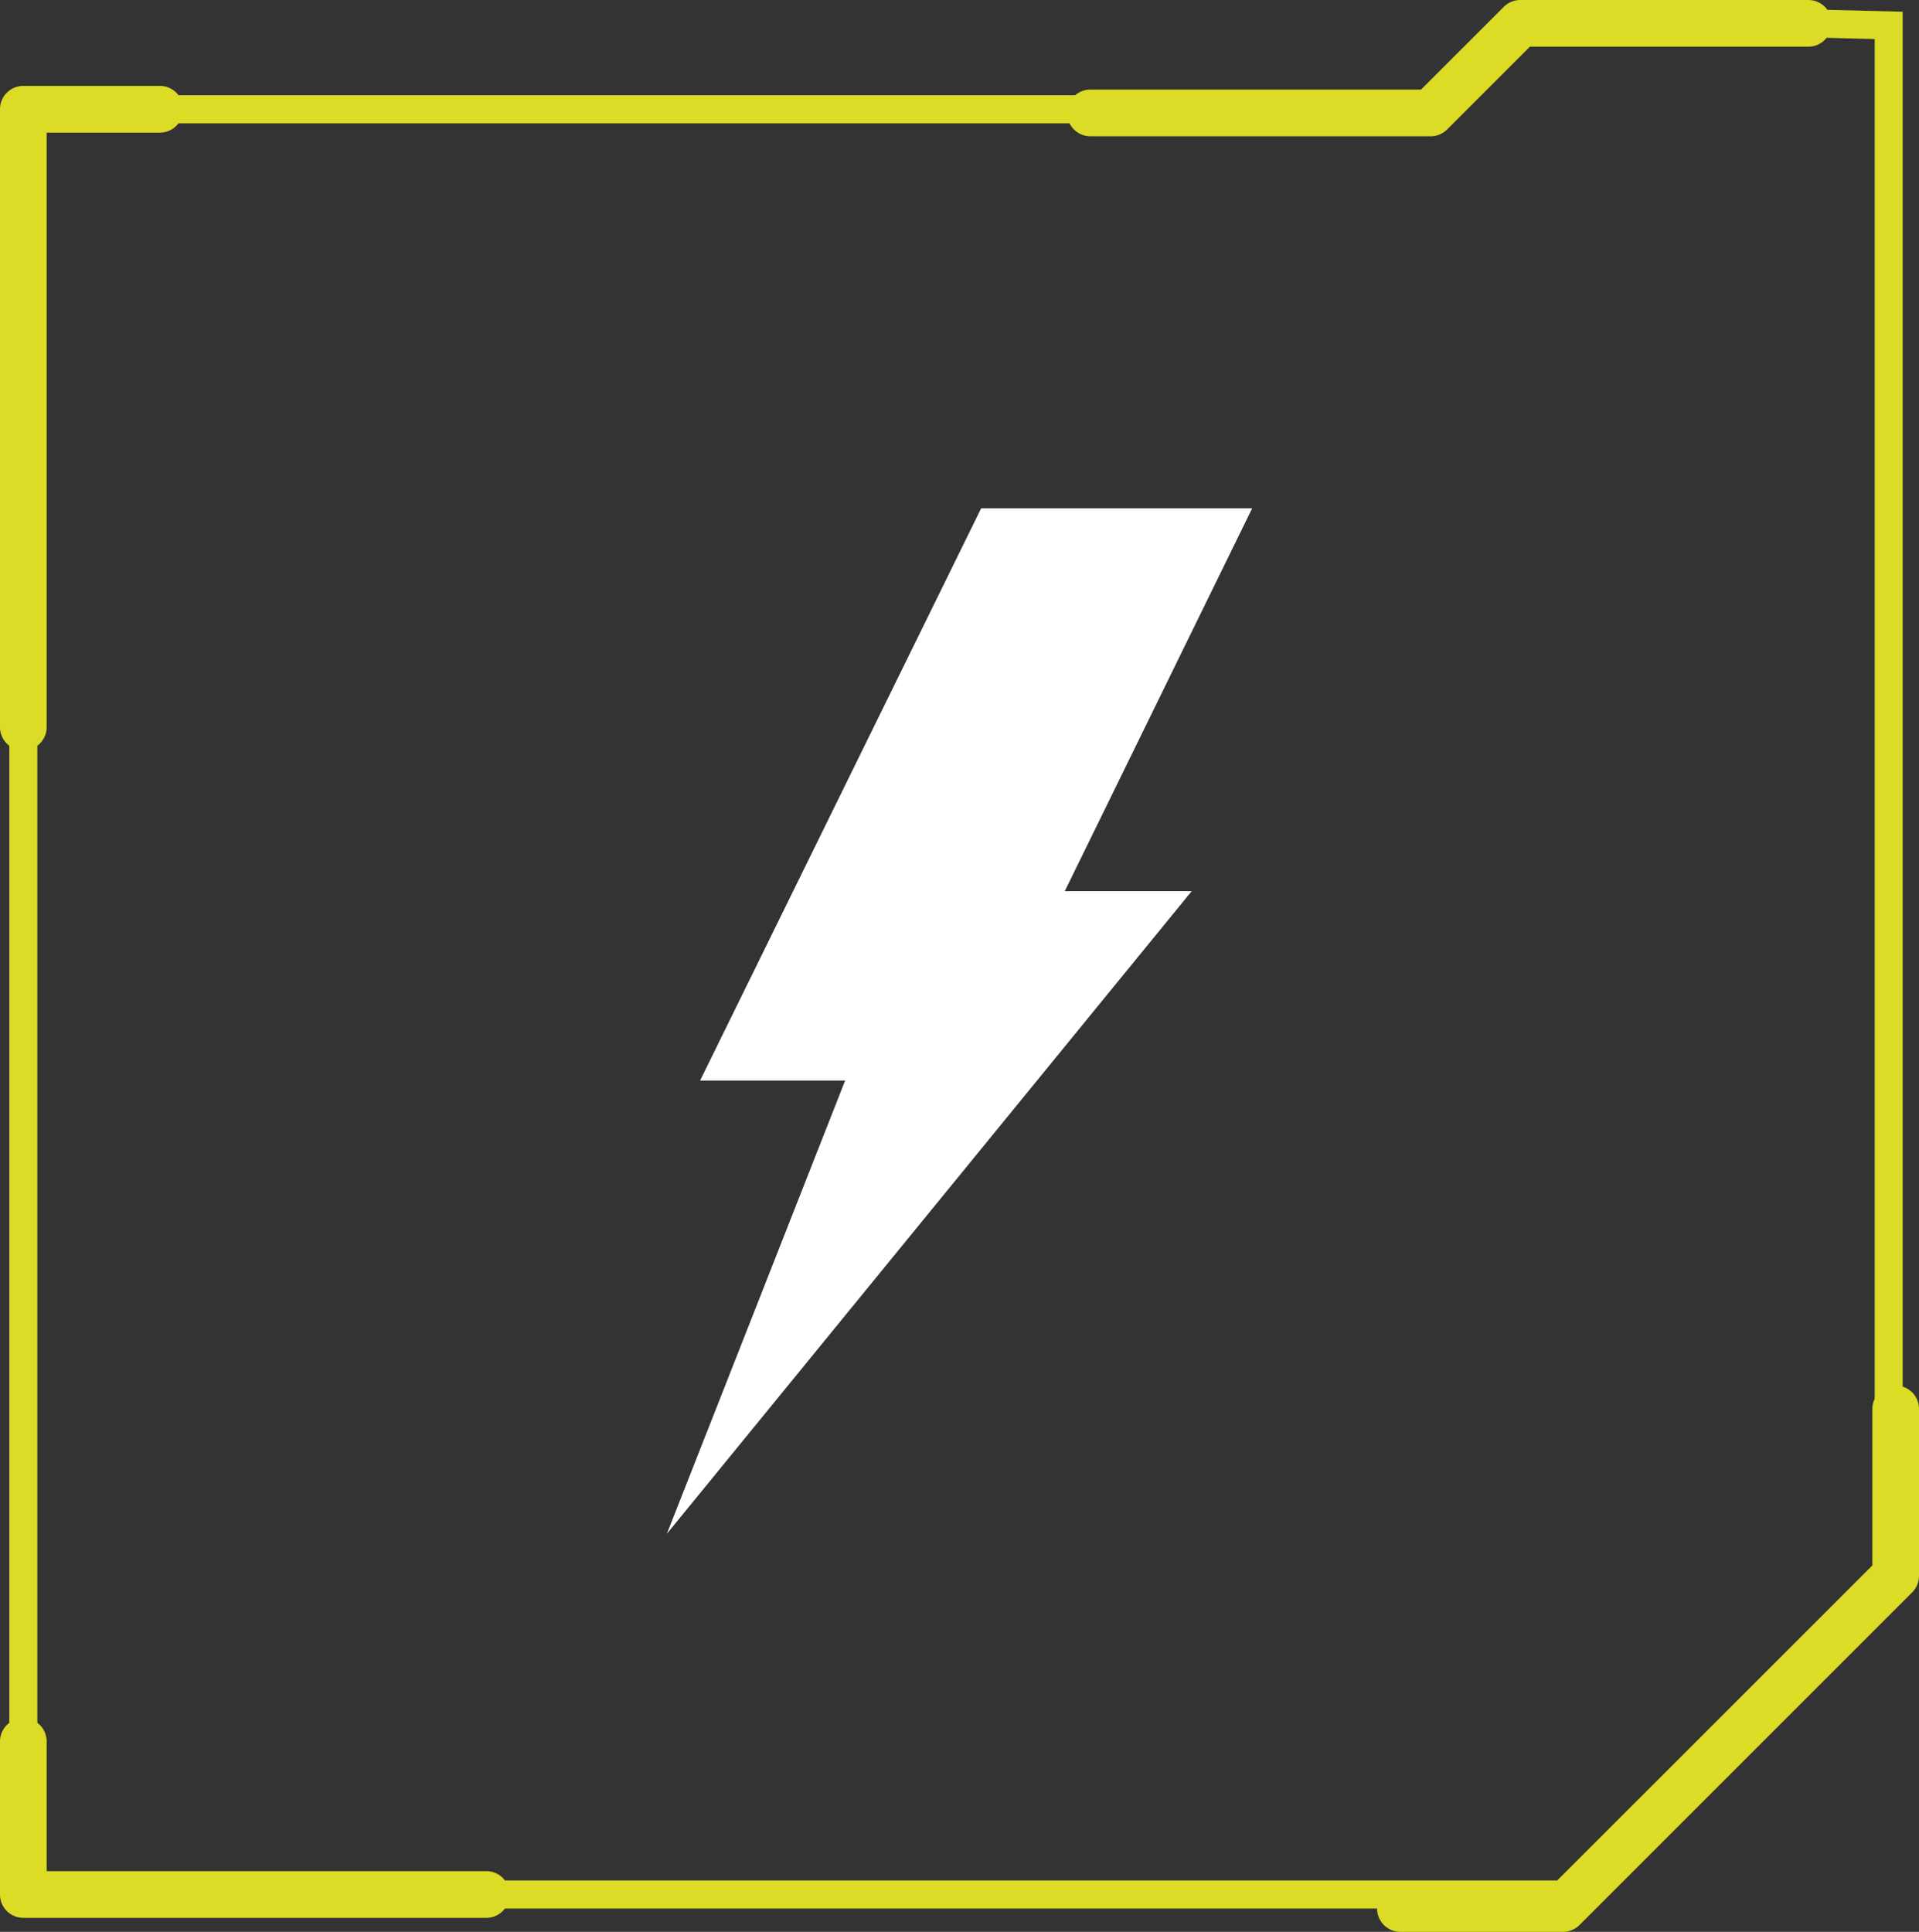 <svg xmlns="http://www.w3.org/2000/svg" xmlns:xlink="http://www.w3.org/1999/xlink" width="120.606" height="121.416" viewBox="0 0 120.606 121.416"><rect x="0" y="0" width="120.606" height="121.416" fill="#333333" stroke="none"/><defs><clipPath id="clip-path"><rect id="Ret&#xE2;ngulo_563" data-name="Ret&#xE2;ngulo 563" width="120.606" height="121.416" fill="none"></rect></clipPath></defs><g id="Grupo_1493" data-name="Grupo 1493" transform="translate(-1252.197 -1793)"><g id="Grupo_1466" data-name="Grupo 1466" transform="translate(1372.803 1914.416) rotate(180)"><g id="Grupo_1452" data-name="Grupo 1452" clip-path="url(#clip-path)"><path id="Caminho_57" data-name="Caminho 57" d="M119.14.879h-29.1a1.459,1.459,0,0,0-1.166.586H34.059A1.466,1.466,0,0,0,32.593,0H22.373a1.466,1.466,0,0,0-1.037.429L.429,21.337A1.463,1.463,0,0,0,0,22.373v10.5a1.462,1.462,0,0,0,1.026,1.391V120.68l4.732.119a1.462,1.462,0,0,0,1.191.616H25.059a1.464,1.464,0,0,0,1.036-.429l5.2-5.2H52.083a1.456,1.456,0,0,0,.948-.355h56.357a1.459,1.459,0,0,0,1.166.586h8.586a1.466,1.466,0,0,0,1.466-1.465V75.715a1.459,1.459,0,0,0-.586-1.167V13.134a1.459,1.459,0,0,0,.586-1.166V2.346A1.467,1.467,0,0,0,119.14.879M2.784,33.5a1.459,1.459,0,0,0,.146-.629V23.029l19.806-19.8H88.872a1.459,1.459,0,0,0,1.166.586h27.636v8.157a1.461,1.461,0,0,0,.586,1.166V74.547a1.461,1.461,0,0,0-.586,1.167v37.367h-7.12a1.46,1.46,0,0,0-1.166.586h-56a1.462,1.462,0,0,0-1.307-.815H30.691a1.463,1.463,0,0,0-1.037.43l-5.2,5.2H6.948a1.455,1.455,0,0,0-1.14.558l-3.024-.078Z" fill="#dcdc27"></path></g></g><path id="Caminho_70" data-name="Caminho 70" d="M19.754,0,2.09,35.961h9.117L0,64.451,32.986,24.059H25.009L36.785,0Z" transform="translate(1294.107 1824.95)" fill="#fff"></path></g></svg>